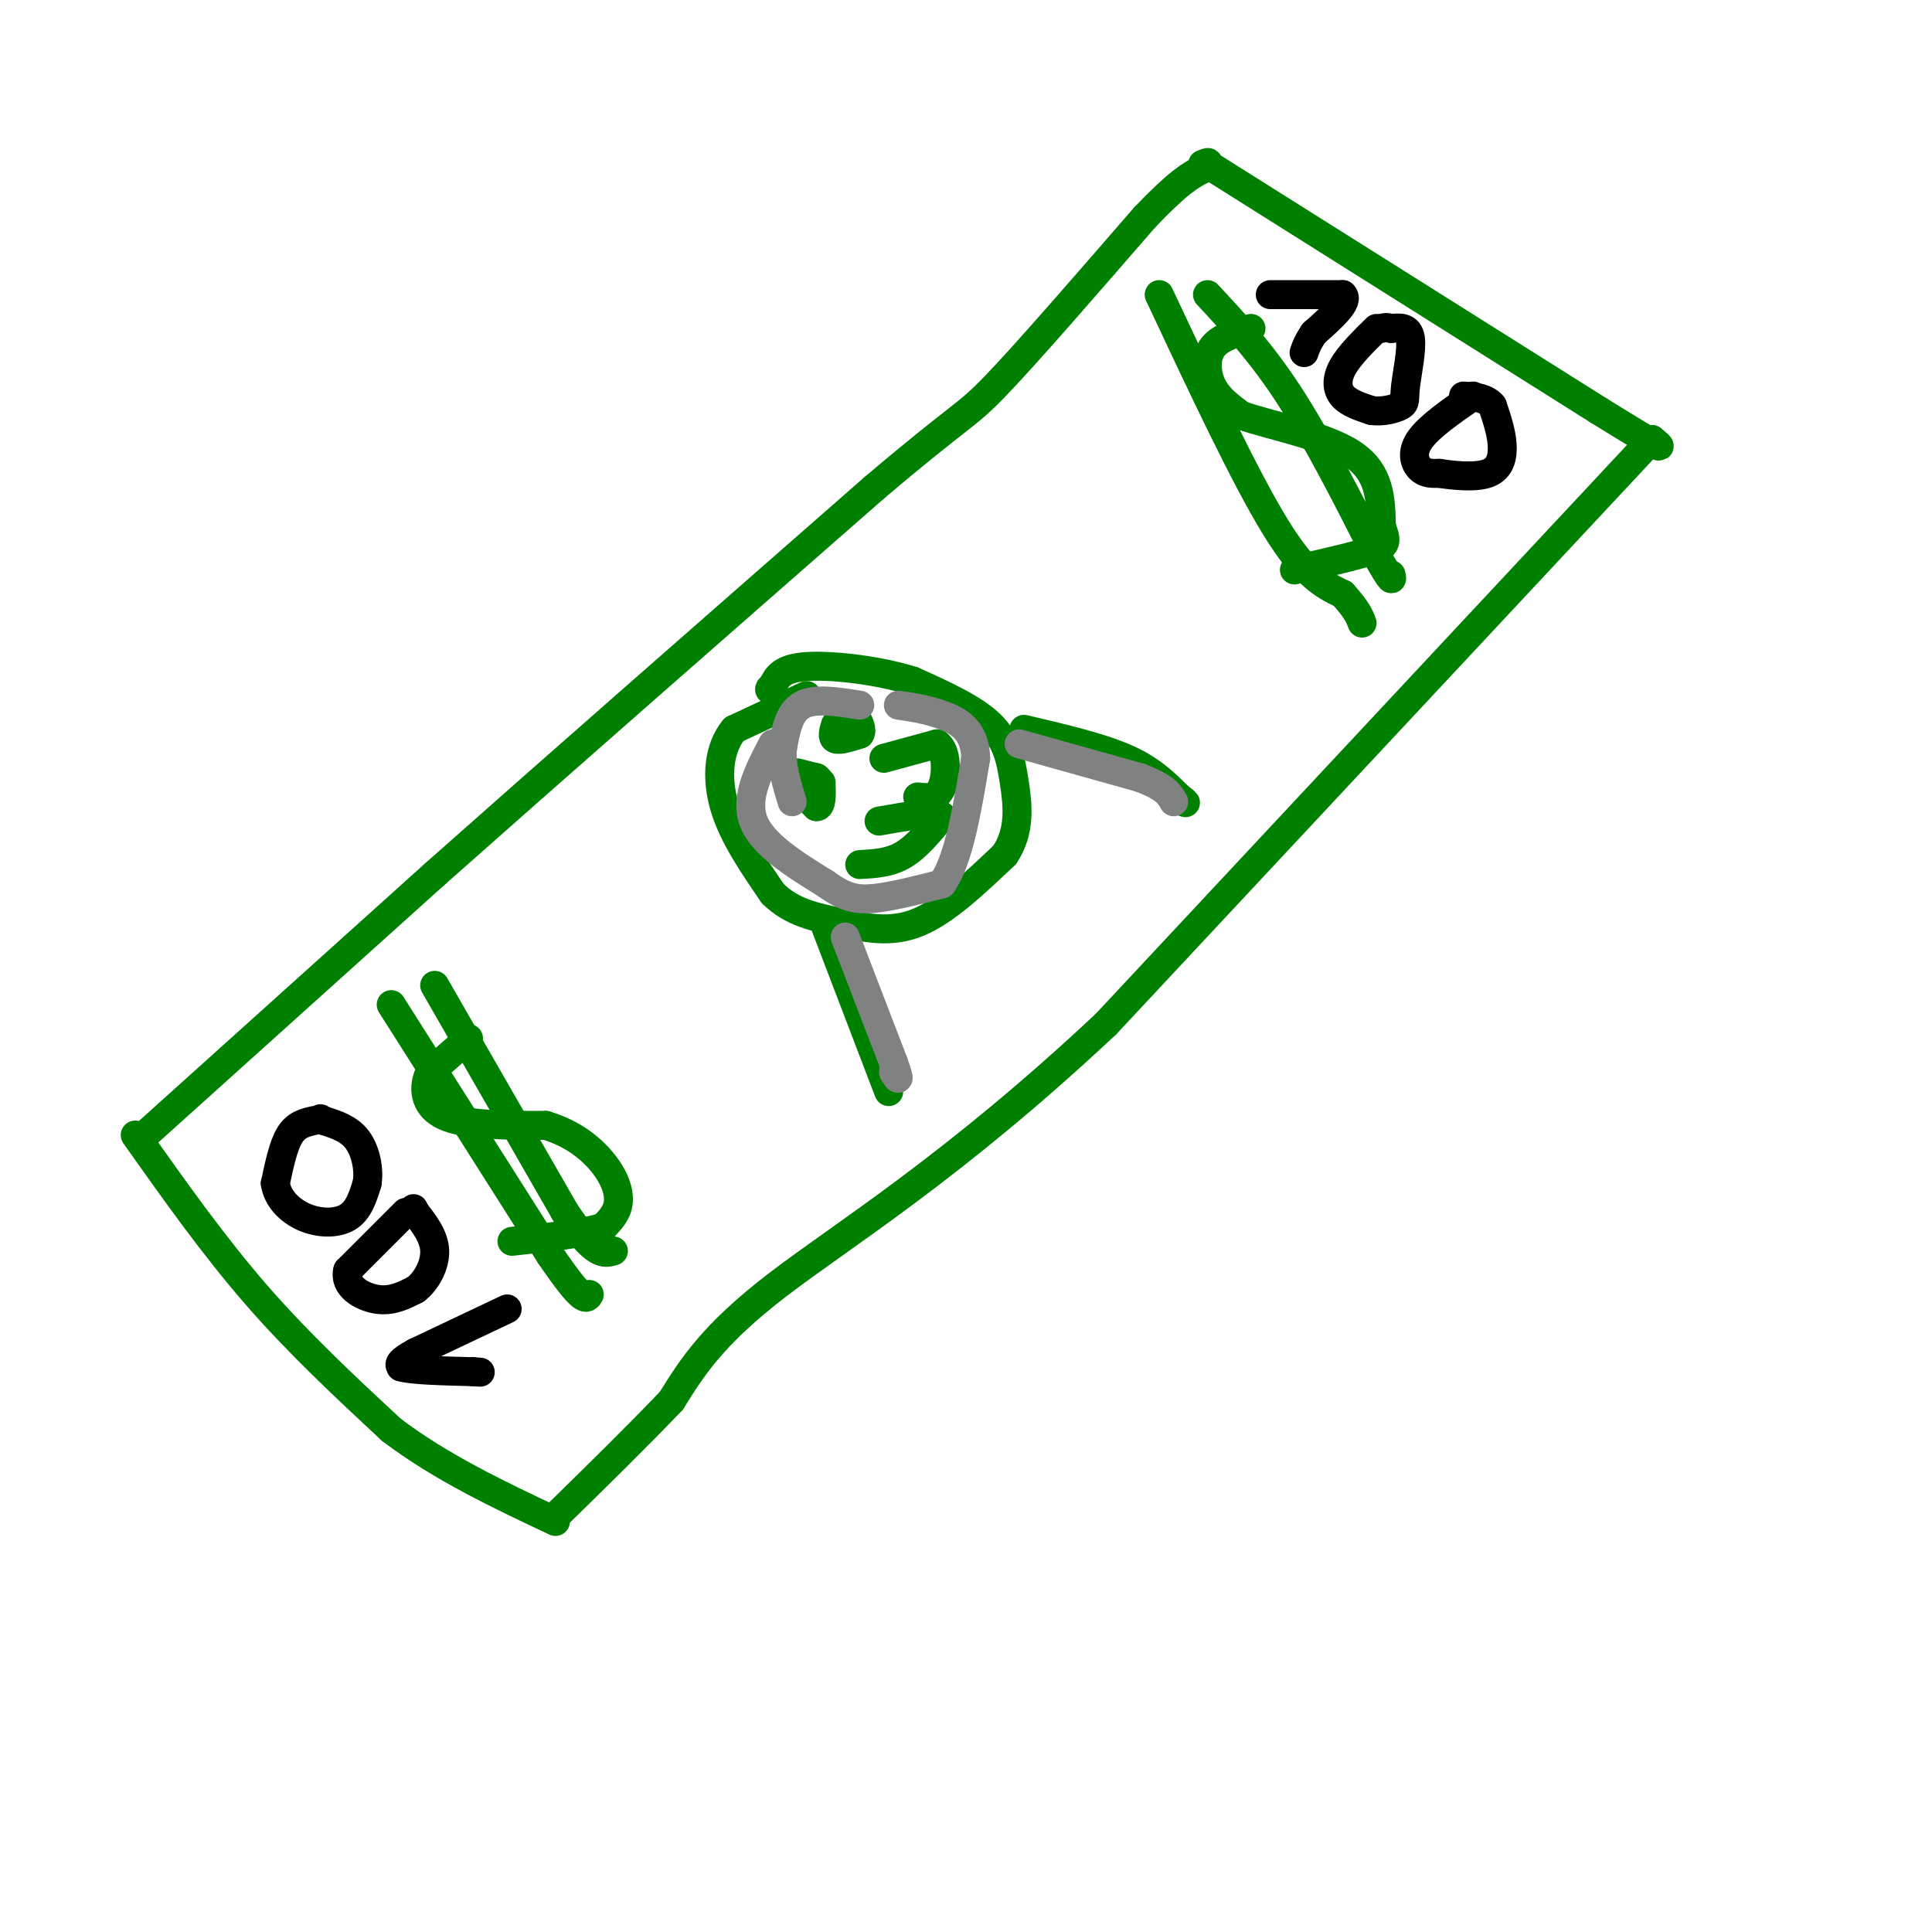 <svg viewBox='0 0 400 400' version='1.1' xmlns='http://www.w3.org/2000/svg' xmlns:xlink='http://www.w3.org/1999/xlink'><g fill='none' stroke='rgb(0,128,0)' stroke-width='6' stroke-linecap='round' stroke-linejoin='round'><path d='M30,235c0.000,0.000 60.000,-54.000 60,-54'/><path d='M90,181c25.167,-22.333 58.083,-51.167 91,-80'/><path d='M181,101c18.333,-15.556 18.667,-14.444 25,-21c6.333,-6.556 18.667,-20.778 31,-35'/><path d='M237,45c7.167,-7.500 9.583,-8.750 12,-10'/><path d='M249,35c2.000,-1.833 1.000,-1.417 0,-1'/><path d='M250,34c0.000,0.000 81.000,51.000 81,51'/><path d='M331,85c15.333,9.500 13.167,7.750 11,6'/><path d='M342,91c0.000,0.000 -113.000,121.000 -113,121'/><path d='M229,212c-31.711,29.756 -54.489,43.644 -68,54c-13.511,10.356 -17.756,17.178 -22,24'/><path d='M139,290c-7.500,7.833 -15.250,15.417 -23,23'/><path d='M28,235c8.083,11.417 16.167,22.833 25,33c8.833,10.167 18.417,19.083 28,28'/><path d='M81,296c10.333,7.833 22.167,13.417 34,19'/><path d='M97,215c0.000,0.000 -8.000,7.000 -8,7'/><path d='M89,222c-1.511,3.000 -1.289,7.000 3,9c4.289,2.000 12.644,2.000 21,2'/><path d='M113,233c5.750,1.702 9.625,4.958 12,8c2.375,3.042 3.250,5.869 3,8c-0.250,2.131 -1.625,3.565 -3,5'/><path d='M125,254c-3.667,1.333 -11.333,2.167 -19,3'/><path d='M81,208c0.000,0.000 33.000,52.000 33,52'/><path d='M114,260c6.833,10.000 7.417,9.000 8,8'/><path d='M90,204c0.000,0.000 27.000,47.000 27,47'/><path d='M117,251c6.167,9.167 8.083,8.583 10,8'/><path d='M259,68c-3.244,0.933 -6.489,1.867 -8,4c-1.511,2.133 -1.289,5.467 0,8c1.289,2.533 3.644,4.267 6,6'/><path d='M257,86c5.778,2.044 17.222,4.156 23,8c5.778,3.844 5.889,9.422 6,15'/><path d='M286,109c1.200,3.267 1.200,3.933 -2,5c-3.200,1.067 -9.600,2.533 -16,4'/><path d='M240,61c8.833,18.833 17.667,37.667 24,48c6.333,10.333 10.167,12.167 14,14'/><path d='M278,123c3.000,3.333 3.500,4.667 4,6'/><path d='M250,61c5.583,6.000 11.167,12.000 17,21c5.833,9.000 11.917,21.000 18,33'/><path d='M285,115c3.500,6.167 3.250,5.083 3,4'/><path d='M167,144c0.000,0.000 -15.000,7.000 -15,7'/><path d='M152,151c-3.222,3.844 -3.778,9.956 -2,16c1.778,6.044 5.889,12.022 10,18'/><path d='M160,185c3.976,3.976 8.917,4.917 14,6c5.083,1.083 10.310,2.310 16,0c5.690,-2.310 11.845,-8.155 18,-14'/><path d='M208,177c3.345,-4.952 2.708,-10.333 2,-15c-0.708,-4.667 -1.488,-8.619 -5,-12c-3.512,-3.381 -9.756,-6.190 -16,-9'/><path d='M189,141c-7.067,-2.244 -16.733,-3.356 -22,-3c-5.267,0.356 -6.133,2.178 -7,4'/><path d='M160,142c-1.167,0.833 -0.583,0.917 0,1'/><path d='M183,157c0.000,0.000 11.000,-3.000 11,-3'/><path d='M194,154c2.156,1.444 2.044,6.556 1,9c-1.044,2.444 -3.022,2.222 -5,2'/><path d='M163,161c0.000,0.000 6.000,6.000 6,6'/><path d='M169,167c1.167,0.167 1.083,-2.417 1,-5'/><path d='M173,150c-0.417,1.333 -0.833,2.667 0,3c0.833,0.333 2.917,-0.333 5,-1'/><path d='M178,152c0.667,-0.833 -0.167,-2.417 -1,-4'/><path d='M165,160c0.000,0.000 4.000,1.000 4,1'/><path d='M169,161c0.667,0.333 0.333,0.667 0,1'/><path d='M178,179c3.083,-0.167 6.167,-0.333 9,-2c2.833,-1.667 5.417,-4.833 8,-8'/><path d='M195,169c-0.833,-1.167 -6.917,-0.083 -13,1'/><path d='M171,192c0.000,0.000 13.000,34.000 13,34'/><path d='M212,151c7.833,1.833 15.667,3.667 21,6c5.333,2.333 8.167,5.167 11,8'/><path d='M244,165c2.000,1.500 1.500,1.250 1,1'/></g>
<g fill='none' stroke='rgb(0,0,0)' stroke-width='6' stroke-linecap='round' stroke-linejoin='round'><path d='M105,271c0.000,0.000 -19.000,9.000 -19,9'/><path d='M86,280c-3.667,2.000 -3.333,2.500 -3,3'/><path d='M83,283c2.000,0.667 8.500,0.833 15,1'/><path d='M98,284c2.500,0.167 1.250,0.083 0,0'/><path d='M84,251c0.000,0.000 -12.000,12.000 -12,12'/><path d='M72,263c-0.889,3.289 2.889,5.511 6,6c3.111,0.489 5.556,-0.756 8,-2'/><path d='M86,267c2.311,-1.733 4.089,-5.067 4,-8c-0.089,-2.933 -2.044,-5.467 -4,-8'/><path d='M86,251c-0.667,-1.333 -0.333,-0.667 0,0'/><path d='M65,232c-1.833,0.417 -3.667,0.833 -5,3c-1.333,2.167 -2.167,6.083 -3,10'/><path d='M57,245c0.405,3.048 2.917,5.667 6,7c3.083,1.333 6.738,1.381 9,0c2.262,-1.381 3.131,-4.190 4,-7'/><path d='M76,245c0.489,-2.911 -0.289,-6.689 -2,-9c-1.711,-2.311 -4.356,-3.156 -7,-4'/><path d='M67,232c-1.167,-0.667 -0.583,-0.333 0,0'/><path d='M263,61c0.000,0.000 15.000,0.000 15,0'/><path d='M278,61c1.500,1.333 -2.250,4.667 -6,8'/><path d='M272,69c-1.333,2.000 -1.667,3.000 -2,4'/><path d='M285,68c-2.822,2.778 -5.644,5.556 -7,8c-1.356,2.444 -1.244,4.556 0,6c1.244,1.444 3.622,2.222 6,3'/><path d='M284,85c2.255,0.327 4.893,-0.356 6,-1c1.107,-0.644 0.683,-1.250 1,-4c0.317,-2.750 1.376,-7.643 1,-10c-0.376,-2.357 -2.188,-2.179 -4,-2'/><path d='M288,68c-1.000,-0.333 -1.500,-0.167 -2,0'/><path d='M305,82c-4.556,3.156 -9.111,6.311 -11,9c-1.889,2.689 -1.111,4.911 0,6c1.111,1.089 2.556,1.044 4,1'/><path d='M298,98c2.679,0.417 7.375,0.958 10,0c2.625,-0.958 3.179,-3.417 3,-6c-0.179,-2.583 -1.089,-5.292 -2,-8'/><path d='M309,84c-1.333,-1.667 -3.667,-1.833 -6,-2'/></g>
<g fill='none' stroke='rgb(128,130,130)' stroke-width='6' stroke-linecap='round' stroke-linejoin='round'><path d='M160,154c-2.917,5.583 -5.833,11.167 -4,16c1.833,4.833 8.417,8.917 15,13'/><path d='M171,183c3.933,2.822 6.267,3.378 10,3c3.733,-0.378 8.867,-1.689 14,-3'/><path d='M195,183c3.500,-4.833 5.250,-15.417 7,-26'/><path d='M202,157c-0.067,-5.956 -3.733,-7.844 -7,-9c-3.267,-1.156 -6.133,-1.578 -9,-2'/><path d='M178,146c-4.667,-0.750 -9.333,-1.500 -12,0c-2.667,1.500 -3.333,5.250 -4,9'/><path d='M162,155c-0.333,3.333 0.833,7.167 2,11'/><path d='M175,194c0.000,0.000 10.000,26.000 10,26'/><path d='M185,220c1.667,4.667 0.833,3.333 0,2'/><path d='M211,154c0.000,0.000 25.000,7.000 25,7'/><path d='M236,161c5.333,2.000 6.167,3.500 7,5'/></g>
</svg>